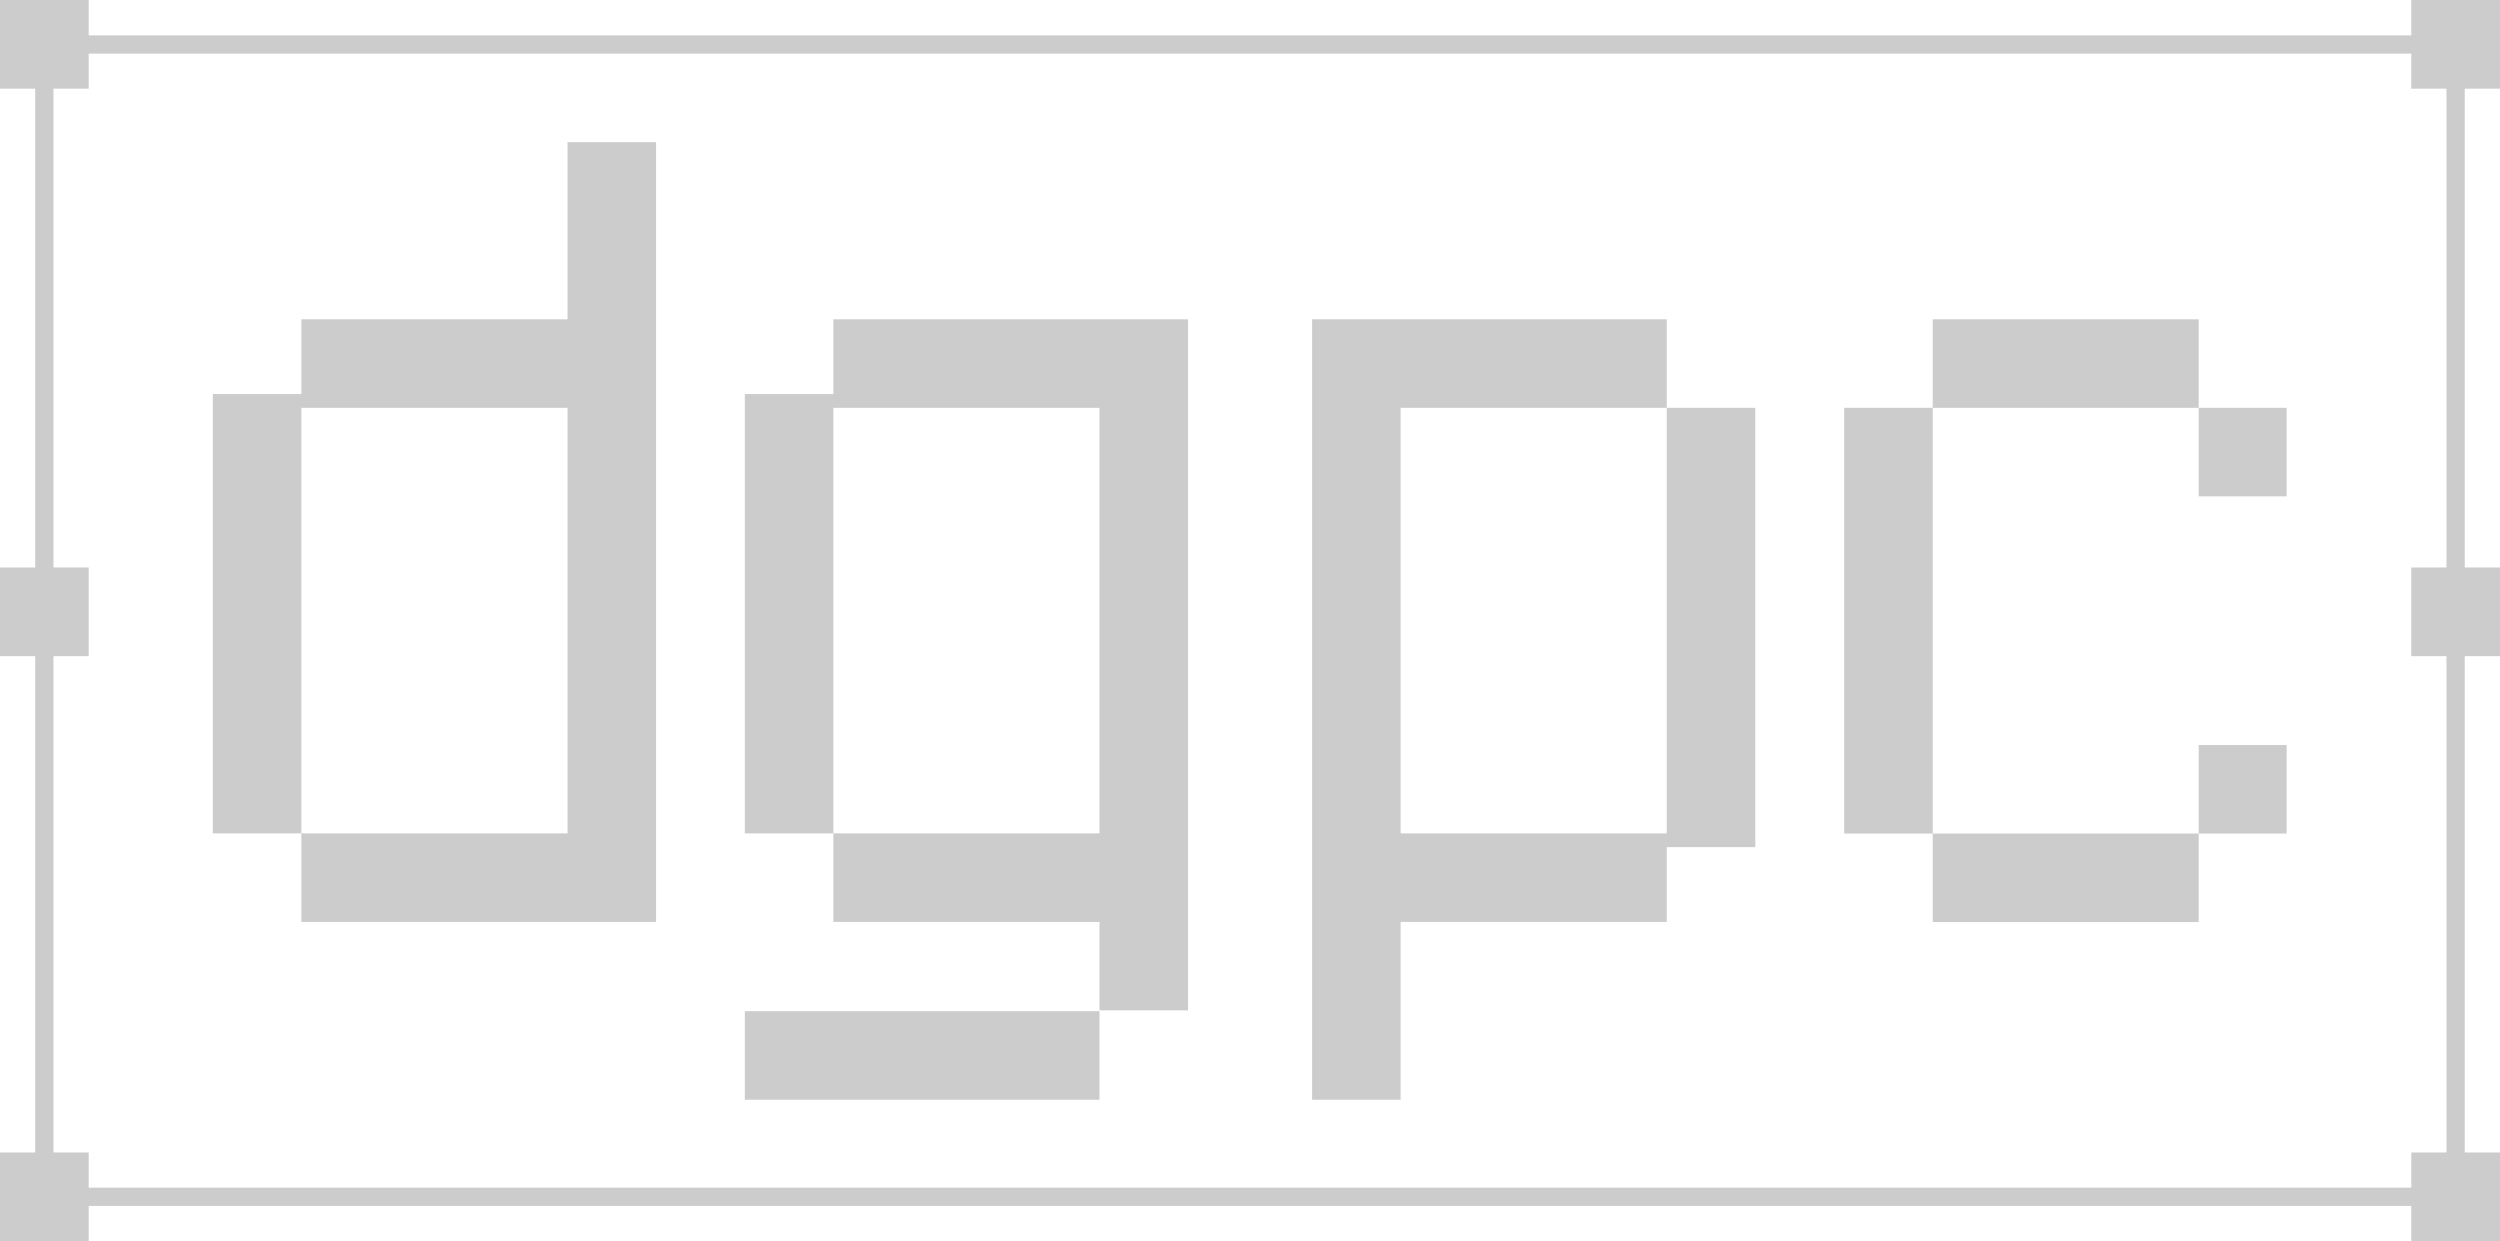 <?xml version="1.0" encoding="utf-8"?>
<!-- Generator: Adobe Illustrator 16.0.0, SVG Export Plug-In . SVG Version: 6.00 Build 0)  -->
<!DOCTYPE svg PUBLIC "-//W3C//DTD SVG 1.1//EN" "http://www.w3.org/Graphics/SVG/1.1/DTD/svg11.dtd">
<svg version="1.1" id="Layer_2" xmlns="http://www.w3.org/2000/svg" xmlns:xlink="http://www.w3.org/1999/xlink" x="0px" y="0px"
	 width="150px" height="74.467px" viewBox="46.978 33.632 150 74.467" enable-background="new 46.978 33.632 150 74.467"
	 xml:space="preserve">
<g>
	<polygon opacity="0.2" enable-background="new    " points="146.984,58.102 146.984,83.634 131.015,83.634 131.015,83.196 
		131.015,58.102 146.984,58.102 146.984,52.791 125.704,52.791 125.704,58.102 125.704,83.196 125.704,83.634 125.704,88.947 
		125.704,99.615 131.015,99.615 131.015,88.947 146.984,88.947 146.984,84.46 152.296,84.46 152.296,58.102 	"/>
	<g opacity="0.2">
		<polygon points="96.979,52.791 96.979,57.276 91.667,57.276 91.667,83.634 96.979,83.634 96.979,58.102 112.948,58.102 
			112.948,77.833 112.948,83.634 96.979,83.634 96.979,88.947 112.948,88.947 112.948,94.253 118.26,94.253 118.26,88.947 
			118.26,83.634 118.26,77.833 118.26,58.102 118.26,52.791 		"/>
		<rect x="91.667" y="94.303" width="21.28" height="5.313"/>
	</g>
	<g opacity="0.2">
		<polygon points="178.9,88.956 178.9,83.645 184.177,83.645 184.177,78.334 178.9,78.334 178.9,83.645 162.941,83.645 
			162.941,88.956 		"/>
		<polygon points="184.177,63.414 184.177,58.102 178.9,58.102 178.9,52.791 162.941,52.791 162.941,58.099 157.63,58.099 
			157.63,83.645 162.941,83.645 162.941,58.102 178.9,58.102 178.9,63.414 		"/>
	</g>
	<polygon opacity="0.2" enable-background="new    " points="81.031,42.16 81.031,52.791 65.059,52.791 65.059,57.276 
		59.748,57.276 59.748,83.634 65.059,83.634 65.059,58.102 81.031,58.102 81.031,58.579 81.031,83.634 65.059,83.634 65.059,88.947 
		86.341,88.947 86.341,83.634 86.341,58.579 86.341,58.102 86.341,52.791 86.341,42.16 	"/>
	<path opacity="0.2" enable-background="new    " d="M196.978,38.952v-5.32h-5.322v2.124H52.299v-2.124h-5.321v5.32h2.113v28.729
		h-2.113v5.32h2.113v29.779h-2.113v5.319h5.321v-2.112h139.357v2.112h5.322v-5.319h-2.115V73.001h2.115v-5.32h-2.115V38.952H196.978
		z M193.768,67.681h-2.112v5.32h2.112v29.779h-2.112v2.112H52.299v-2.112h-2.112V73.001h2.112v-5.32h-2.112V38.952h2.112V36.85
		h139.357v2.102h2.112V67.681z"/>
</g>
</svg>
